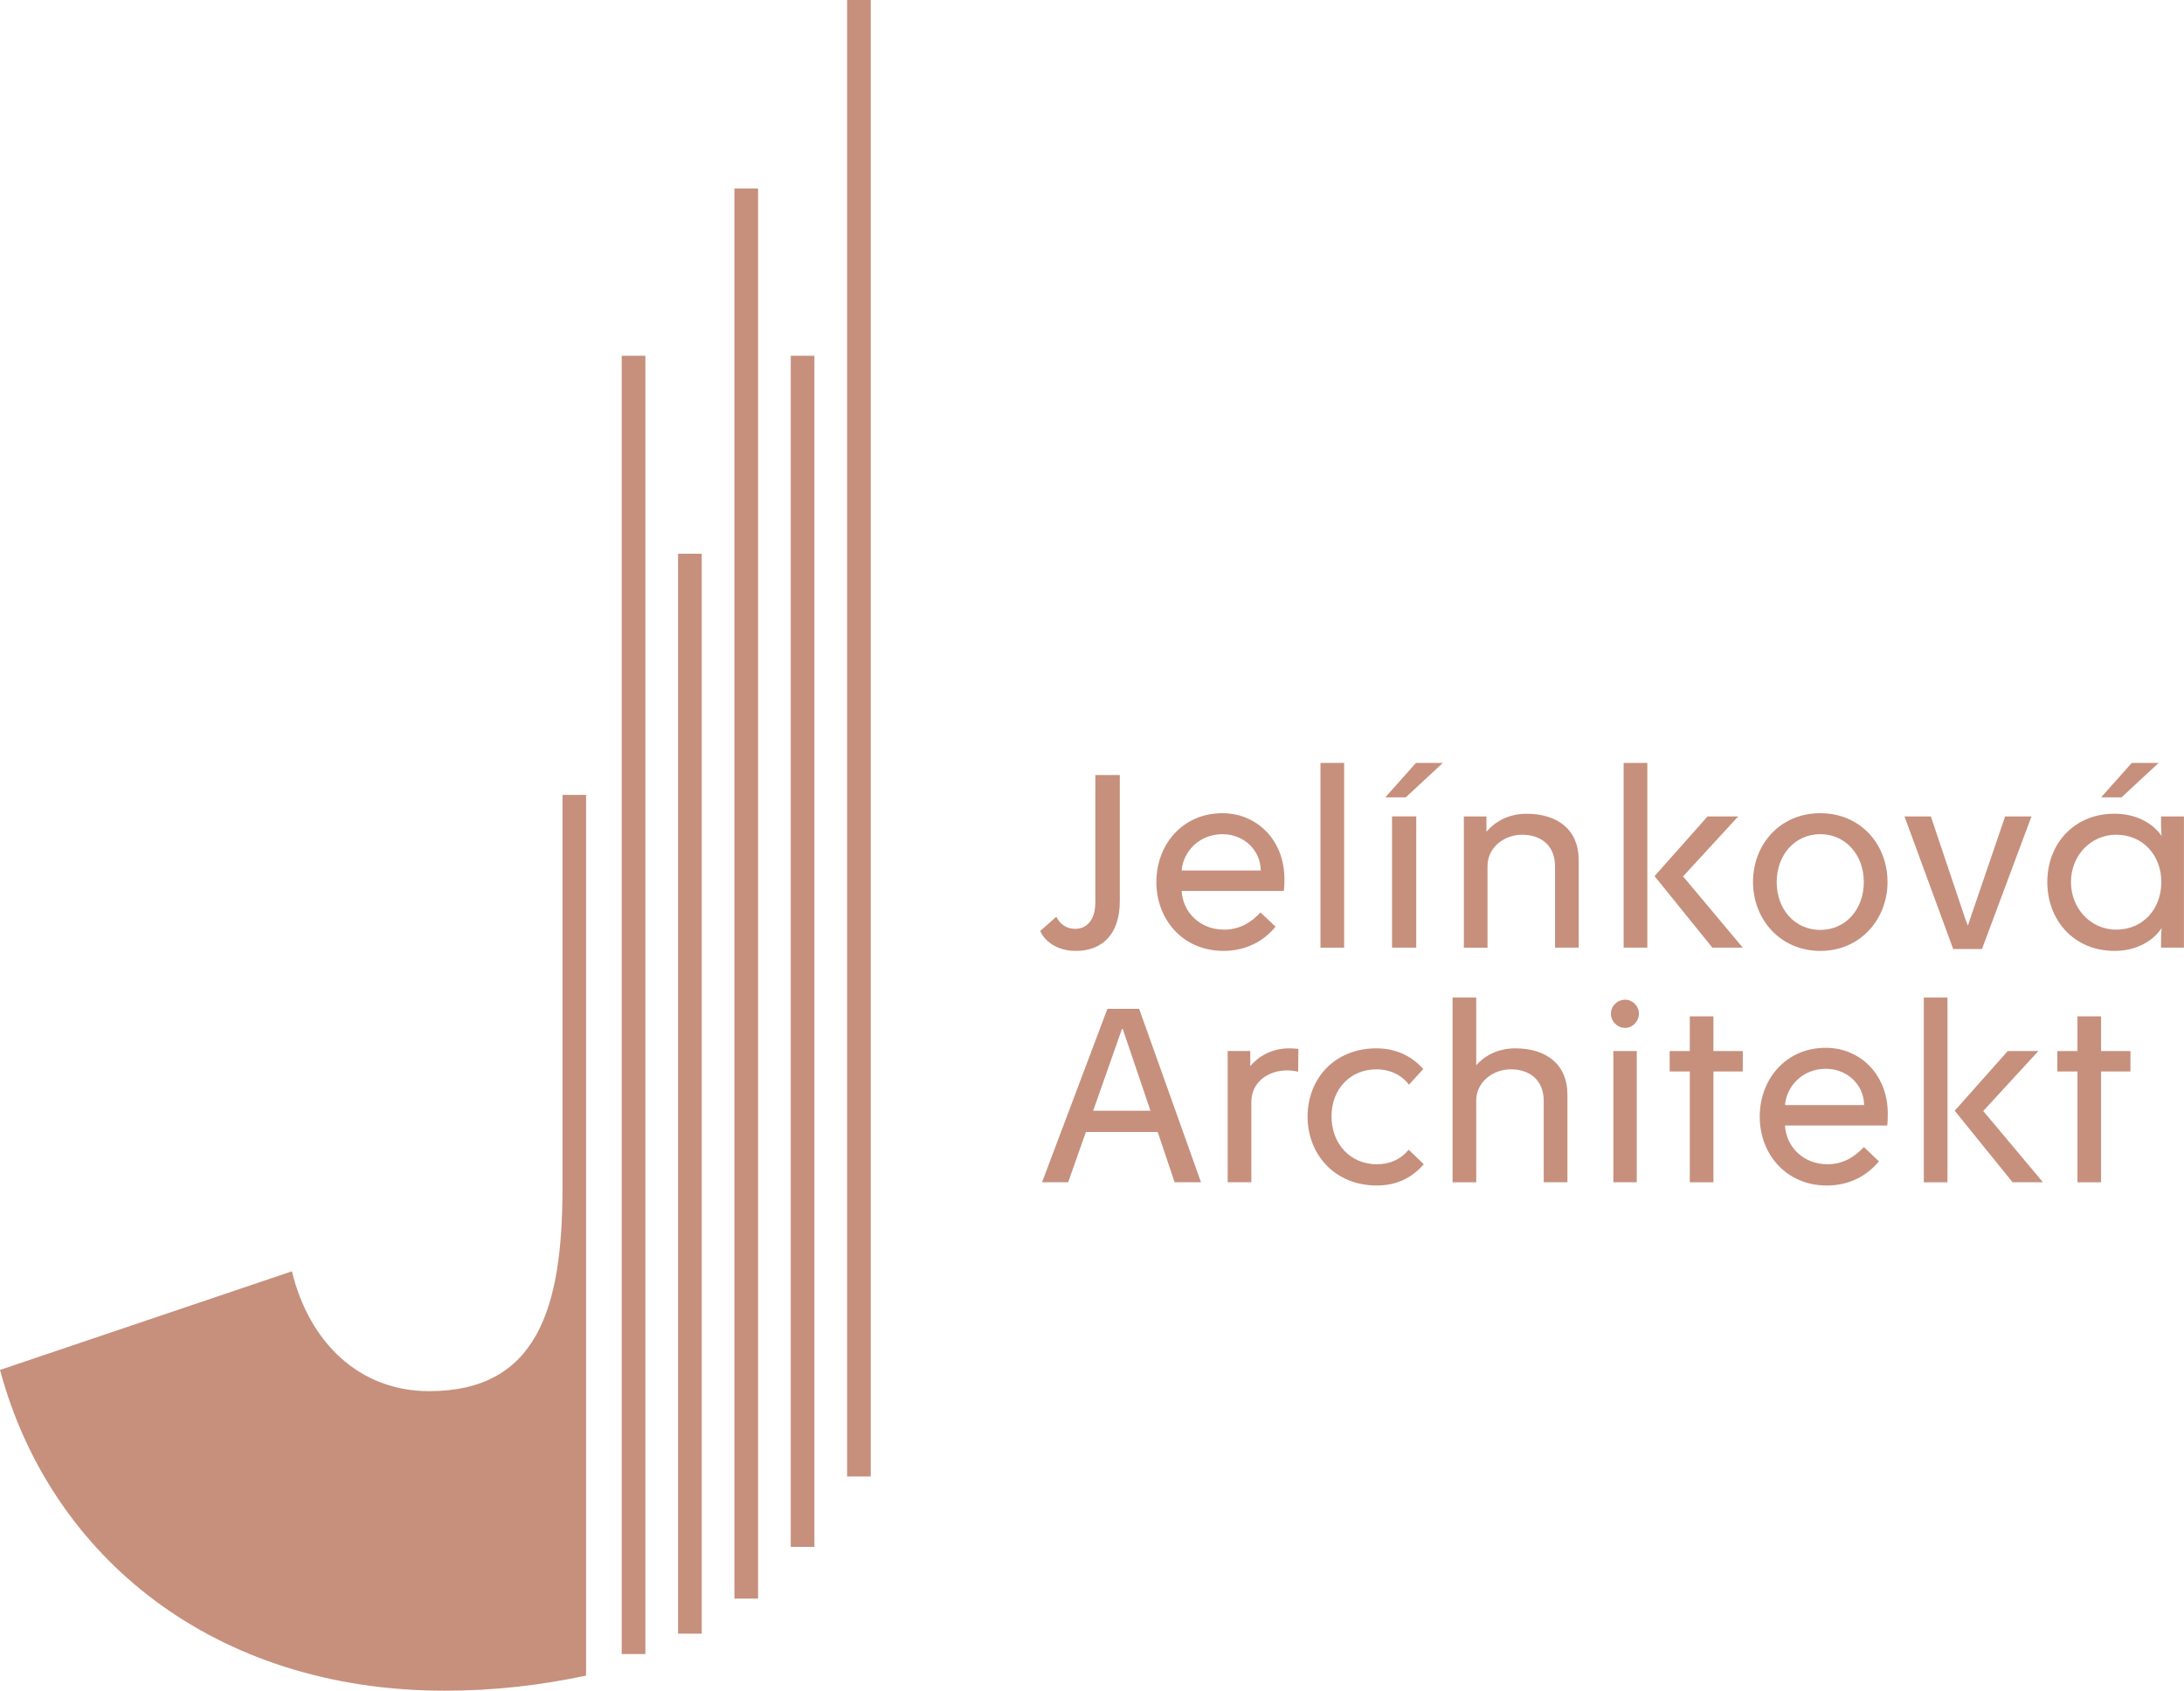 <?xml version="1.0" encoding="UTF-8"?>
<!DOCTYPE svg  PUBLIC '-//W3C//DTD SVG 1.1//EN'  'http://www.w3.org/Graphics/SVG/1.1/DTD/svg11.dtd'>
<svg width="144.28px" height="111.71px" enable-background="new 0 0 144.276 111.709" version="1.1" viewBox="0 0 144.276 111.709" xml:space="preserve" xmlns="http://www.w3.org/2000/svg">
	<rect x="44.793" y="36.587" width="1.563" height="71.353" fill="#C6907D"/>
	<rect x="48.515" y="12.452" width="1.563" height="93.173" fill="#C6907D"/>
	<rect x="52.237" y="23.507" width="1.563" height="78.699" fill="#C6907D"/>
	<rect x="55.959" width="1.563" height="97.556" fill="#C6907D"/>
	<rect x="41.07" y="23.507" width="1.563" height="85.78" fill="#C6907D"/>
	<path d="M38.716,52.52h-1.559v25.989c0,7.917-1.659,13.408-8.81,13.408c-4.596,0-7.915-3.192-9.064-7.918L0,90.515   c3.319,12.381,14.175,21.194,29.369,21.194c3.332,0,6.293-0.358,9.347-0.995V52.52z" fill="#C6907D"/>
	<path d="m73.974 59.56c0 2.132-1.137 3.269-2.896 3.269-1.297 0-2.079-0.675-2.363-1.315l1.066-0.942c0.232 0.498 0.693 0.8 1.244 0.8 0.782 0 1.333-0.605 1.333-1.742v-8.422h1.617v8.352z" fill="#C6907D"/>
	<path d="m78.061 57.516h5.225c-0.018-1.386-1.155-2.399-2.523-2.399-1.582 0-2.613 1.191-2.702 2.399m6.789 0.569c0 0.177 0 0.443-0.036 0.781h-6.753c0.072 1.404 1.208 2.559 2.808 2.559 0.996 0 1.777-0.461 2.399-1.137l0.995 0.941c-0.799 0.978-1.972 1.599-3.447 1.599-2.666 0-4.425-2.061-4.425-4.548 0-2.506 1.759-4.549 4.354-4.549 2.292 0 4.105 1.777 4.105 4.354" fill="#C6907D"/>
	<rect x="87.232" y="50.408" width="1.563" height="12.207" fill="#C6907D"/>
	<path d="m93.558 62.615h-1.599v-8.672h1.599v8.672zm-2.044-9.932l2.026-2.275h1.777l-2.452 2.275h-1.351z" fill="#C6907D"/>
		<path d="m104.29 56.823v5.792h-1.563v-5.365c0-1.493-1.05-2.097-2.169-2.097-1.208 0-2.292 0.852-2.292 2.062v5.401h-1.563v-8.671h1.493v1.014c0.516-0.623 1.403-1.191 2.647-1.191 2.043-2e-3 3.447 1.047 3.447 3.055" fill="#C6907D"/>
	<path d="m115.13 62.615h-2.008l-3.821-4.727 3.501-3.944h2.025l-3.643 3.962 3.946 4.709zm-7.871-12.207h1.564v12.207h-1.564v-12.207z" fill="#C6907D"/>
	<g fill="#C6907D">
		<path d="m117.37 58.28c0 1.813 1.208 3.163 2.878 3.163s2.878-1.35 2.878-3.163c0-1.794-1.208-3.164-2.878-3.164s-2.878 1.369-2.878 3.164m7.321 0c0 2.435-1.777 4.549-4.442 4.549s-4.443-2.114-4.443-4.549c0-2.487 1.778-4.549 4.443-4.549s4.442 2.061 4.442 4.549"/>
		<path d="m129.03 62.705l-3.216-8.76h1.74l2.275 6.77c0.054 0.142 0.107 0.267 0.16 0.426h0.019c0.053-0.142 0.088-0.284 0.141-0.426l2.311-6.77h1.741l-3.27 8.76h-1.901z"/>
		<path d="m138.8 52.683l2.026-2.274h1.776l-2.452 2.274h-1.35zm-1.989 5.597c0 1.776 1.332 3.145 2.985 3.145 1.776 0 2.984-1.369 2.984-3.145 0-1.759-1.208-3.127-2.984-3.127-1.653-1e-3 -2.985 1.35-2.985 3.127m5.988-3.038c-0.019-0.231-0.036-0.444-0.036-0.676v-0.622h1.511v8.67h-1.511v-0.586c0-0.248 0.017-0.479 0.036-0.711-0.533 0.818-1.618 1.511-3.11 1.511-2.719 0-4.442-2.061-4.442-4.549 0-2.487 1.723-4.514 4.442-4.514 1.511 1e-3 2.595 0.694 3.11 1.477"/>
	</g>
	<path d="m74.169 67.988h-0.053l-1.901 5.402h3.785l-1.831-5.402zm-2.434 6.806l-1.173 3.322h-1.724l4.318-11.46h2.096l4.087 11.46h-1.742l-1.119-3.322h-4.743z" fill="#C6907D"/>
	<g fill="#C6907D">
		<path d="m85.774 69.304l-0.018 1.509c-0.213-0.054-0.462-0.089-0.728-0.089-1.208 0-2.364 0.728-2.364 2.097v5.294h-1.563v-8.671h1.493v0.995c0.515-0.604 1.368-1.173 2.576-1.173 0.213 1e-3 0.409 0.019 0.604 0.038"/>
		<path d="m94.02 70.636l-0.942 1.03c-0.391-0.532-1.137-1.012-2.15-1.012-1.723 0-2.967 1.297-2.967 3.109s1.244 3.163 2.985 3.163c0.853 0 1.564-0.302 2.115-0.96l0.996 0.96c-0.765 0.871-1.76 1.404-3.11 1.404-2.772 0-4.567-2.062-4.567-4.549 0-2.488 1.76-4.514 4.549-4.514 1.332 0 2.379 0.55 3.091 1.369"/>
		<path d="m97.521 70.387c0.48-0.568 1.368-1.12 2.576-1.12 2.043 0 3.448 1.049 3.448 3.057v5.792h-1.565v-5.366c0-1.493-1.048-2.097-2.167-2.097-1.208 0-2.292 0.853-2.292 2.062v5.402h-1.564v-12.208h1.564v4.478z"/>
		<path d="m106.58 69.445h1.546v8.671h-1.546v-8.671zm1.688-2.47c0 0.516-0.427 0.942-0.906 0.942-0.516 0-0.943-0.426-0.943-0.942s0.427-0.923 0.943-0.923c0.479-1e-3 0.906 0.406 0.906 0.923"/>
	</g>
	<polygon points="115.13 69.446 115.13 70.795 113.19 70.795 113.19 78.116 111.63 78.116 111.63 70.795 110.3 70.795 110.3 69.446 111.63 69.446 111.63 67.153 113.19 67.153 113.19 69.446" fill="#C6907D"/>
		<path d="m117.92 73.017h5.224c-0.016-1.386-1.155-2.399-2.522-2.399-1.582 0-2.613 1.19-2.702 2.399m6.788 0.568c0 0.177 0 0.444-0.036 0.782h-6.752c0.072 1.403 1.209 2.559 2.809 2.559 0.995 0 1.776-0.462 2.399-1.137l0.994 0.942c-0.799 0.977-1.973 1.599-3.447 1.599-2.666 0-4.425-2.062-4.425-4.549 0-2.506 1.759-4.549 4.354-4.549 2.291-1e-3 4.104 1.776 4.104 4.353" fill="#C6907D"/>
	<path d="m134.96 78.116h-2.008l-3.821-4.726 3.501-3.945h2.025l-3.643 3.962 3.946 4.709zm-7.872-12.207h1.564v12.208h-1.564v-12.208z" fill="#C6907D"/>
	<polygon points="140.74 69.446 140.74 70.795 138.8 70.795 138.8 78.116 137.24 78.116 137.24 70.795 135.91 70.795 135.91 69.446 137.24 69.446 137.24 67.153 138.8 67.153 138.8 69.446" fill="#C6907D"/>
</svg>